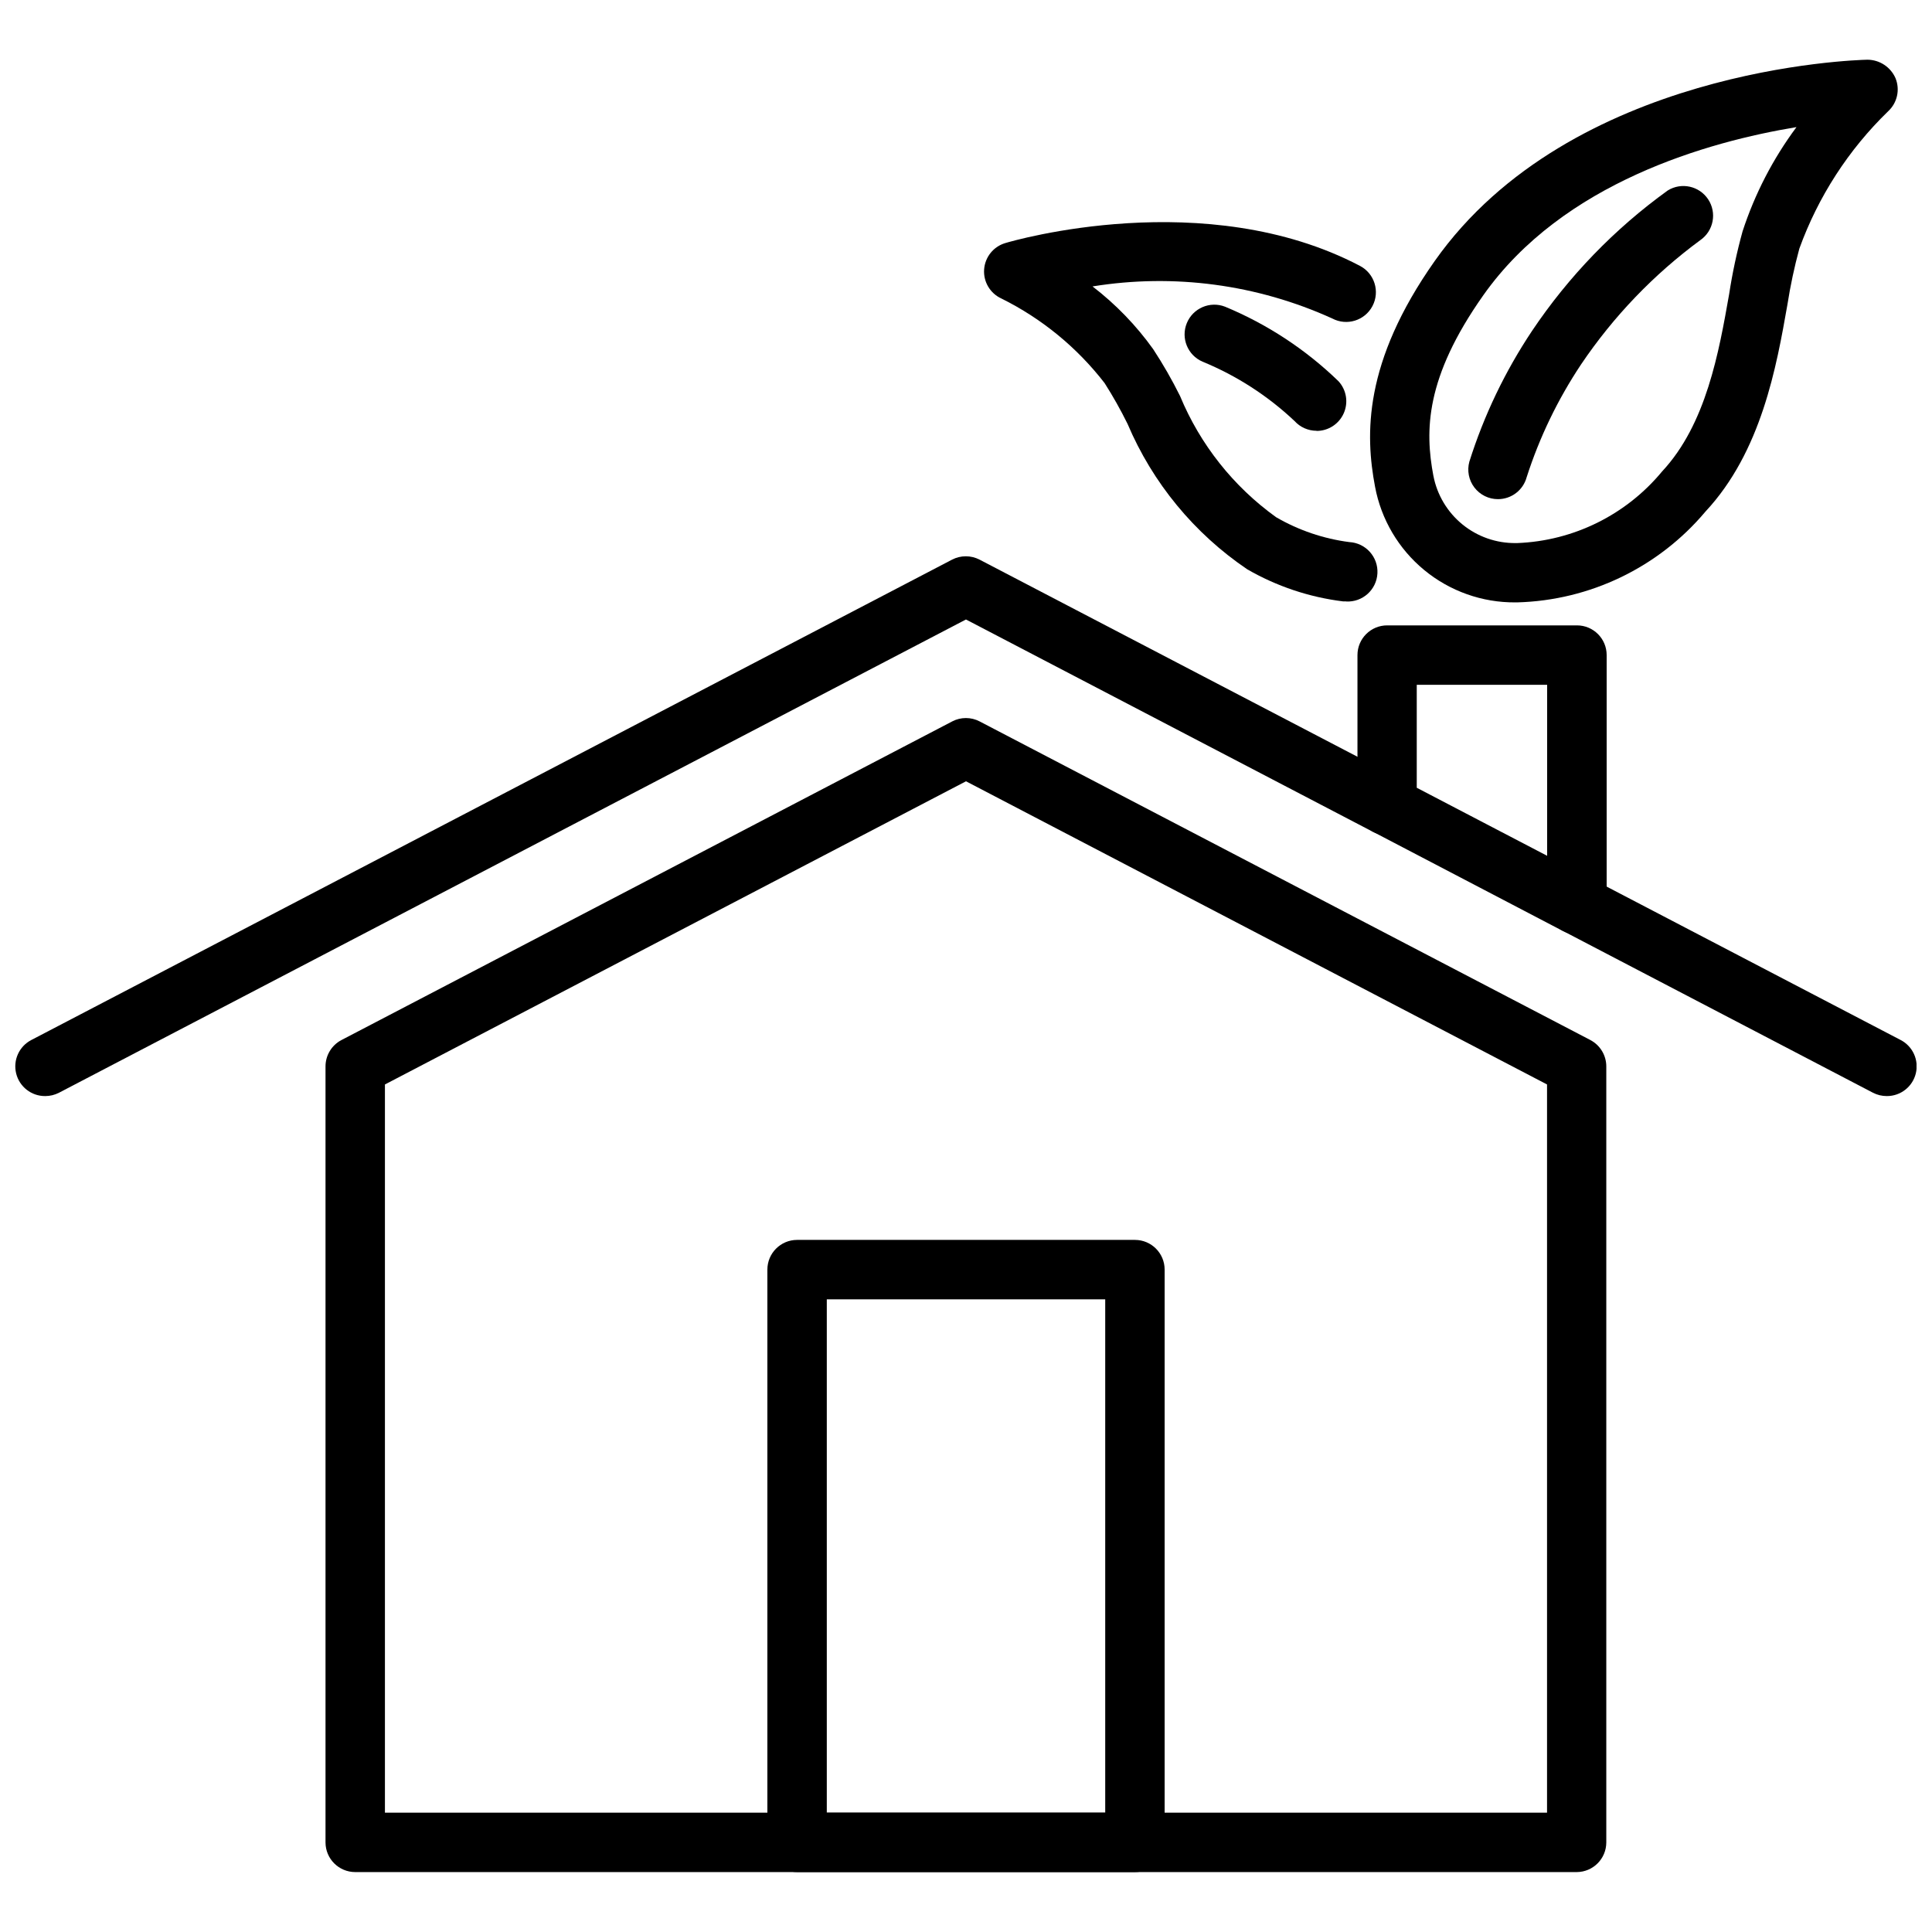 <?xml version="1.0" encoding="UTF-8"?>
<!-- Uploaded to: ICON Repo, www.iconrepo.com, Generator: ICON Repo Mixer Tools -->
<svg width="800px" height="800px" version="1.1" viewBox="144 144 512 512" xmlns="http://www.w3.org/2000/svg">
 <defs>
  <clipPath id="b">
   <path d="m553 375h98.902v60h-98.902z"/>
  </clipPath>
  <clipPath id="a">
   <path d="m148.09 291h371.91v144h-371.91z"/>
  </clipPath>
 </defs>
 <path d="m546.07 303.64h-0.484 0.004c-8.809 0.062-17.359-2.969-24.16-8.574-6.797-5.602-11.41-13.414-13.027-22.074-2.602-13.719-3.148-32.926 15.816-59.828 36.043-51.094 111.47-53.266 114.66-53.34 3.242 0.016 6.172 1.945 7.461 4.922 1.227 3.035 0.449 6.512-1.953 8.734-10.512 10.188-18.562 22.641-23.543 36.41-1.32 4.859-2.371 9.789-3.148 14.77-2.898 16.48-6.887 39.035-21.77 54.957h0.004c-12.426 14.758-30.57 23.5-49.859 24.023zm73.988-125.95c-23.219 3.84-61.832 14.602-82.973 44.566-15.43 21.863-15.473 35.906-13.227 47.82h0.004c0.969 5.066 3.691 9.629 7.684 12.891 3.996 3.262 9.012 5.016 14.168 4.953h0.367c14.918-0.574 28.883-7.481 38.395-18.988 11.691-12.52 15.051-31.625 17.758-46.949 0.859-5.617 2.047-11.18 3.559-16.656 3.231-9.914 8.047-19.234 14.266-27.605z"/>
 <path d="m500.76 303.37c-0.289 0.016-0.574 0.016-0.863 0-8.938-1.105-17.566-3.996-25.367-8.5-14.07-9.52-25.086-22.906-31.719-38.543-1.828-3.707-3.856-7.312-6.078-10.801-7.301-9.445-16.656-17.113-27.352-22.418-2.988-1.363-4.812-4.438-4.578-7.711 0.234-3.273 2.477-6.059 5.625-6.984 2.098-0.641 53.078-15.406 93.992 6.055 3.852 2.031 5.328 6.797 3.297 10.645-2.027 3.848-6.793 5.324-10.641 3.297-19.879-9.039-41.988-11.996-63.543-8.504 6.141 4.715 11.551 10.309 16.059 16.605 2.621 3.992 5 8.141 7.125 12.418 5.328 12.871 14.145 23.996 25.453 32.129 5.969 3.469 12.57 5.715 19.418 6.602 4.348 0.234 7.68 3.949 7.445 8.297-0.234 4.348-3.949 7.68-8.297 7.445z"/>
 <path d="m541 276.28c-2.461 0.012-4.781-1.133-6.273-3.086-1.496-1.953-1.984-4.496-1.328-6.863 3.875-12.27 9.465-23.934 16.605-34.637 9.684-14.445 21.863-27.051 35.969-37.219 3.625-2.242 8.371-1.191 10.715 2.363 2.344 3.555 1.434 8.332-2.055 10.777-12.363 9.094-23.07 20.25-31.645 32.977-6.16 9.25-11.012 19.305-14.41 29.883-0.93 3.422-4.035 5.801-7.578 5.805z"/>
 <path d="m492.9 258.16c-2.219 0-4.332-0.934-5.824-2.574-7.098-6.699-15.367-12.035-24.395-15.742-3.938-1.699-5.789-6.238-4.164-10.207s6.129-5.91 10.125-4.363c11.184 4.637 21.391 11.34 30.082 19.766 2.106 2.305 2.648 5.629 1.383 8.48-1.262 2.852-4.09 4.688-7.207 4.68z"/>
 <path d="m561.86 640.12h-323.72c-4.348 0-7.875-3.523-7.875-7.871v-205.63c-0.004-2.926 1.613-5.613 4.199-6.981l161.87-84.449v-0.004c2.281-1.195 5.004-1.195 7.285 0l161.87 84.449-0.004 0.004c2.586 1.367 4.203 4.055 4.199 6.981v205.63c0 4.328-3.5 7.848-7.828 7.871zm-315.85-15.742 307.97-0.004v-192.98l-153.98-80.344-153.99 80.344z"/>
 <g clip-path="url(#b)">
  <path d="m644.03 434.47c-1.277 0.004-2.539-0.297-3.672-0.883l-82.152-42.875c-3.856-2.031-5.336-6.801-3.309-10.656 2.031-3.852 6.801-5.332 10.652-3.305l82.152 42.867c3.219 1.676 4.871 5.332 4.008 8.852-0.863 3.523-4.023 6-7.648 6z"/>
 </g>
 <g clip-path="url(#a)">
  <path d="m155.96 434.47c-3.633 0.016-6.801-2.457-7.676-5.984-0.871-3.523 0.781-7.188 4.004-8.867l244.02-127.31c2.285-1.184 5.004-1.184 7.285 0l111.62 58.223c3.766 2.055 5.191 6.742 3.211 10.547-1.984 3.801-6.644 5.32-10.484 3.414l-107.95-56.324-240.36 125.42c-1.137 0.586-2.398 0.887-3.676 0.883z"/>
 </g>
 <path d="m561.88 391.6c-1.297 0-2.57-0.305-3.727-0.891l-50.215-26.238 0.004-0.004c-2.586-1.367-4.203-4.055-4.199-6.981v-39.887 0.004c0-4.348 3.523-7.871 7.871-7.871h50.297c4.348 0 7.871 3.523 7.871 7.871v66.125c0 2.094-0.832 4.098-2.316 5.578-1.48 1.477-3.492 2.301-5.586 2.293zm-42.426-38.836 34.555 18.031v-45.32h-34.555z"/>
 <path d="m444.77 640.12h-89.531c-4.348 0-7.875-3.523-7.875-7.871v-151.79c0-4.348 3.527-7.871 7.875-7.871h89.531c4.348 0 7.871 3.523 7.871 7.871v151.79c0 4.348-3.523 7.871-7.871 7.871zm-81.66-15.742h73.785v-136.04h-73.785z"/>
</svg>